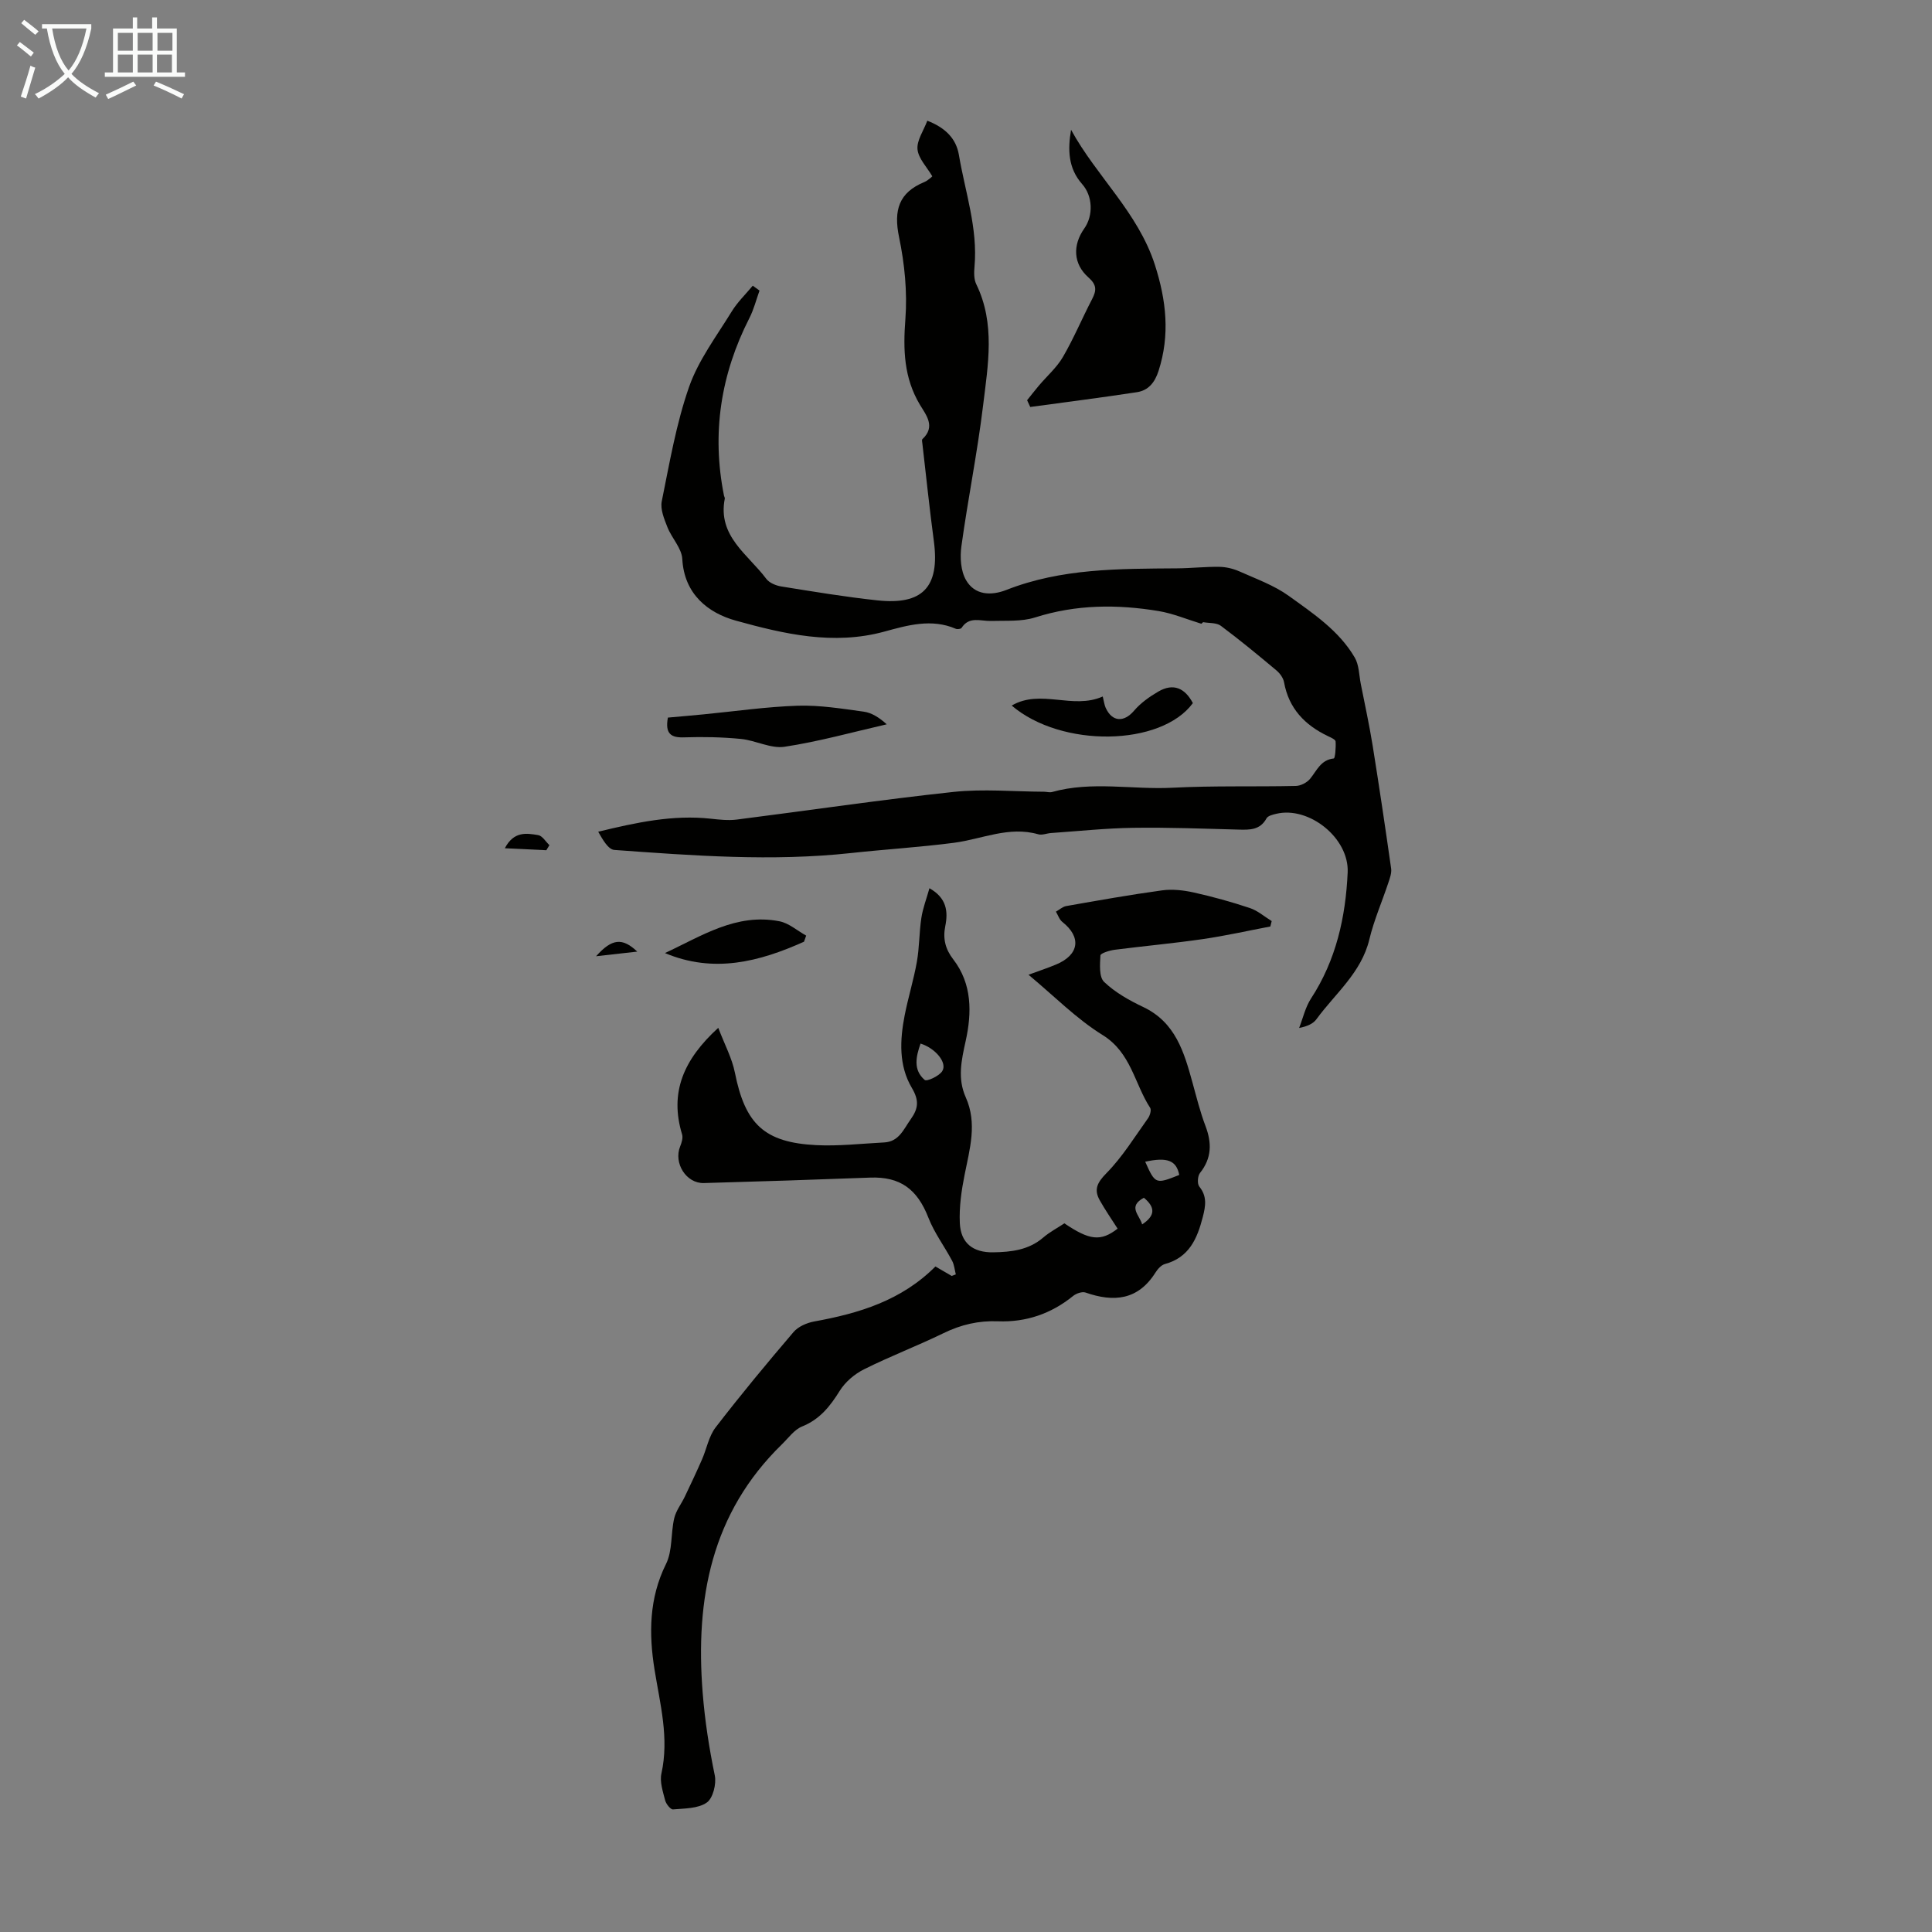 <svg enable-background="new 0 0 400 400" viewBox="0 0 400 400" xmlns="http://www.w3.org/2000/svg"><rect x="0" y="0" width="400" height="400" fill="#808080" stroke="none"/><path d="m6.4 11.7c-1-.8-1.9-1.6-2.9-2.3l.6-.7c.9.7 1.9 1.4 2.9 2.2zm-2.1 8.3c.7-2.1 1.4-4.2 2-6.4.2.1.6.3 1 .4-.7 2.3-1.3 4.4-1.9 6.4zm3-12.8c-1.1-.9-2.1-1.7-2.9-2.4l.6-.7c1 .8 2 1.5 3 2.4zm1.4-1.3v-.9h10.2v.9c-.9 4.2-2.3 7.3-4.1 9.4 1.3 1.4 3.2 2.7 5.7 4-.2.2-.4.5-.7.9-2.5-1.4-4.4-2.7-5.7-4.2-1.4 1.5-3.5 3-6.1 4.4 0 0 0 0-.1-.1-.3-.4-.5-.7-.7-.8 2.7-1.3 4.7-2.8 6.2-4.2-1.8-2.2-3-5.3-3.7-9.4zm9.2 0h-7.1c.6 3.8 1.7 6.7 3.4 8.7 1.7-2 2.9-4.8 3.7-8.7z" fill="#fafbfa"/><path d="m31.6 3.6h.9v2.3h4.1v9.1h1.7v.9h-16.6v-.9h1.7v-9.1h4.1v-2.3h.9v2.3h3.1v-2.3zm-4 13.3.6.8c-1.9.9-3.8 1.9-5.8 2.8-.2-.3-.3-.6-.5-.9 2-.9 3.9-1.8 5.7-2.7zm-3.2-10.1v3.7h3.1v-3.7zm0 4.5v3.7h3.1v-3.7zm4.1-4.5v3.7h3.1v-3.7zm0 4.5v3.7h3.1v-3.7zm9.1 9.1c-2.1-1.1-4.1-2-5.8-2.7l.5-.8c2.2.9 4.1 1.8 5.8 2.6zm-1.9-13.6h-3.1v3.7h3.1zm-3.2 4.5v3.7h3.1v-3.7z" fill="#fafbfa"/><g fill="#010100"><path d="m248.72 129.14c-2.95-.9-5.85-2.13-8.86-2.63-8.58-1.42-17.08-1.37-25.54 1.32-2.85.91-6.1.63-9.17.73-2.14.06-4.48-1.03-6.07 1.44-.15.23-.87.32-1.2.18-5.03-2.17-10.01-.72-14.8.59-10.56 2.88-20.78.48-30.72-2.27-5.7-1.58-10.7-5.42-11.1-12.77-.12-2.24-2.19-4.32-3.08-6.59-.67-1.7-1.5-3.7-1.17-5.35 1.62-7.97 2.99-16.07 5.66-23.7 1.95-5.56 5.7-10.51 8.83-15.61 1.19-1.94 2.88-3.56 4.35-5.33.47.34.93.67 1.4 1.01-.69 1.91-1.18 3.91-2.1 5.7-5.94 11.66-7.83 23.87-5.26 36.73.04.22.21.45.17.64-1.54 7.8 4.83 11.56 8.59 16.61.63.84 1.99 1.4 3.1 1.58 6.62 1.06 13.25 2.17 19.91 2.88 9.17.98 12.99-2.56 11.68-12.3-.9-6.7-1.59-13.43-2.37-20.14-.04-.32-.15-.8 0-.94 2.82-2.6.74-5.03-.52-7.14-3.33-5.59-3.48-11.41-3-17.72.42-5.61-.16-11.45-1.31-16.97-1.15-5.54-.07-9.23 5.26-11.41.51-.21.94-.61 1.38-.94.17-.13.3-.33.23-.26-1.12-1.91-2.86-3.66-3.05-5.56-.18-1.84 1.25-3.84 2.03-5.93 3.68 1.43 5.96 3.65 6.54 7.08 1.29 7.68 3.94 15.17 3.23 23.14-.11 1.2-.14 2.6.37 3.64 3.98 8.18 2.42 16.71 1.41 25.09-1.18 9.75-3.15 19.41-4.49 29.14-.32 2.29-.15 5.12.96 7.03 1.79 3.11 5.15 3.28 8.35 2.03 11.41-4.49 23.39-4.38 35.35-4.47 2.92-.02 5.84-.36 8.76-.31 1.41.02 2.9.39 4.18.96 3.47 1.55 7.15 2.87 10.19 5.06 5.06 3.65 10.39 7.19 13.64 12.75.9 1.53.89 3.6 1.25 5.44.84 4.26 1.77 8.5 2.46 12.78 1.36 8.48 2.62 16.97 3.83 25.47.13.93-.26 1.98-.57 2.92-1.3 3.92-2.98 7.75-3.94 11.75-1.66 6.91-7.06 11.19-10.95 16.52-.68.94-1.9 1.49-3.59 1.82.8-2.05 1.29-4.3 2.47-6.11 5.19-7.95 7.16-16.84 7.58-26.08.33-7.15-8.03-13.78-14.79-12.15-.72.17-1.72.41-2.01.94-1.33 2.44-3.48 2.39-5.78 2.33-7.27-.19-14.54-.48-21.8-.37-5.68.08-11.36.69-17.03 1.08-.89.06-1.86.49-2.65.26-6.08-1.74-11.65 1-17.45 1.76-7.07.92-14.2 1.35-21.28 2.12-16.37 1.78-32.71.54-49.03-.64-1.28-.09-2.41-2.13-3.35-3.77 7.92-1.92 15.49-3.56 23.36-2.69 1.75.19 3.55.39 5.28.18 14.97-1.9 29.91-4.12 44.91-5.73 6.18-.66 12.49-.07 18.74-.04.56 0 1.16.2 1.67.06 8.25-2.32 16.66-.45 24.98-.89 8.48-.44 17-.18 25.5-.37 1.02-.02 2.32-.7 2.97-1.5 1.39-1.7 2.18-3.9 4.89-4.19.27-.03.46-2.31.37-3.52-.03-.41-1-.82-1.6-1.11-4.78-2.29-8.09-5.72-9.07-11.14-.16-.9-.86-1.86-1.58-2.46-3.77-3.16-7.56-6.29-11.5-9.23-.91-.68-2.44-.53-3.68-.76-.11.12-.24.23-.37.33z"/><path d="m193.67 262.21c1.29.75 2.33 1.35 3.37 1.96.28-.11.57-.21.85-.32-.24-.94-.32-1.98-.76-2.81-1.6-3.01-3.7-5.8-4.92-8.94-2.3-5.91-5.85-8.52-12.05-8.29-11.47.43-22.95.81-34.43 1.13-3.67.1-6.31-4.14-4.91-7.59.31-.77.62-1.76.4-2.48-2.64-8.68.3-15.51 7.49-22.07 1.31 3.45 2.84 6.27 3.44 9.27 2.12 10.64 6.06 14.48 16.87 15.02 4.66.23 9.36-.32 14.04-.56 3.08-.16 4.01-2.72 5.5-4.81 1.61-2.26 1.74-3.92.23-6.48-2.74-4.62-2.49-9.89-1.49-15.02.73-3.72 1.87-7.37 2.53-11.1.53-2.99.47-6.08.93-9.09.31-2.02 1.07-3.97 1.67-6.13 3.6 2.02 3.88 4.85 3.28 7.84-.53 2.62.02 4.77 1.64 6.87 3.95 5.11 3.86 11.1 2.59 16.88-.89 4.03-1.74 7.79.01 11.7 2.42 5.41.81 10.71-.25 16.09-.65 3.25-1.13 6.63-.98 9.93.18 4.16 2.73 6.14 6.92 6.07 3.71-.06 7.33-.46 10.35-3.06 1.34-1.15 2.95-1.99 4.38-2.94 5.24 3.55 7.54 3.79 11.02 1.1-1.23-1.93-2.55-3.83-3.68-5.84-1.27-2.24-.57-3.68 1.36-5.64 3.31-3.36 5.84-7.5 8.61-11.37.4-.56.74-1.71.45-2.16-3.26-5.01-3.94-11.43-9.85-15.08-5.44-3.37-10.05-8.09-15.34-12.48 2.2-.81 3.97-1.39 5.69-2.11 4.82-2 5.32-5.67 1.32-8.82-.62-.49-.9-1.41-1.33-2.13.71-.4 1.37-1.02 2.13-1.16 6.6-1.16 13.21-2.34 19.85-3.25 2.13-.29 4.43-.03 6.55.44 3.92.87 7.81 1.95 11.62 3.22 1.63.54 3.02 1.78 4.52 2.7-.09.37-.19.75-.28 1.12-4.66.88-9.29 1.93-13.98 2.61-6.06.88-12.17 1.43-18.25 2.21-1.07.14-2.92.72-2.95 1.17-.1 1.86-.31 4.45.76 5.48 2.28 2.18 5.21 3.83 8.1 5.2 6.7 3.18 8.47 9.37 10.21 15.68.83 3 1.58 6.05 2.68 8.95 1.34 3.53 1.31 6.67-1.14 9.74-.49.62-.59 2.24-.14 2.8 1.64 2.04 1.32 3.98.73 6.29-1.16 4.52-2.83 8.39-7.86 9.76-.76.21-1.49 1.04-1.95 1.77-3.61 5.71-8.62 6.17-14.46 4.13-.71-.25-1.94.18-2.59.71-4.55 3.69-9.76 5.46-15.54 5.24-4.03-.16-7.66.69-11.27 2.45-5.42 2.64-11.08 4.79-16.47 7.49-1.95.97-3.89 2.61-5.03 4.45-2 3.22-4.13 5.91-7.8 7.39-1.63.66-2.84 2.4-4.19 3.71-14.59 14.23-17.93 31.93-16.39 51.42.46 5.82 1.34 11.45 2.51 17.12.36 1.76-.38 4.73-1.67 5.62-1.81 1.25-4.59 1.2-6.98 1.41-.51.04-1.44-1.13-1.63-1.88-.46-1.81-1.15-3.83-.77-5.55 1.63-7.38-.28-14.37-1.43-21.54-1.18-7.36-1.15-14.74 2.38-21.84 1.37-2.75.97-6.34 1.7-9.47.37-1.59 1.49-2.99 2.21-4.51 1.21-2.54 2.41-5.08 3.54-7.66.97-2.21 1.4-4.8 2.82-6.64 5.18-6.73 10.61-13.28 16.13-19.74.97-1.14 2.75-1.91 4.27-2.19 9.26-1.68 18.05-4.31 25.11-11.39zm-3.08-46.15c-.94 2.68-1.58 5.44.86 7.53.43.37 2.93-.77 3.61-1.79 1.15-1.72-1.35-4.76-4.47-5.74zm53.56 27.2c-.59-3.01-2.48-3.74-7.05-2.74 2.09 4.66 2.16 4.69 7.05 2.74zm-7.32 4.72c-3.42 1.84-.9 3.56-.36 5.52 2.67-1.78 2.82-3.47.36-5.52z"/><path d="m221.75 26.87c5.28 9.65 13.87 17.13 17.35 27.94 2.37 7.37 3.17 14.54.76 22-.77 2.38-2.1 4.03-4.48 4.39-7.34 1.12-14.72 2.06-22.08 3.06-.22-.47-.43-.93-.65-1.4.81-1 1.6-2.03 2.43-3.01 1.67-1.98 3.71-3.75 4.99-5.95 2.24-3.85 3.97-8 6.03-11.96.94-1.81 1-2.96-.76-4.51-3.16-2.8-3.28-6.68-.86-10.11 1.91-2.7 1.77-6.72-.43-9.2-2.93-3.31-2.99-7.16-2.3-11.25z"/><path d="m138.28 148.57c2.53-.23 4.96-.43 7.38-.67 6.51-.63 13.01-1.58 19.53-1.79 4.53-.14 9.11.61 13.63 1.23 1.68.23 3.24 1.24 4.77 2.62-7.04 1.61-14.03 3.57-21.16 4.65-2.85.43-5.97-1.32-9.02-1.62-3.88-.38-7.82-.46-11.71-.33-2.76.11-4.04-.71-3.42-4.09z"/><path d="m228.31 144.2c.27 1.08.34 1.76.61 2.35 1.35 2.95 3.79 3.03 5.86.61 1.36-1.6 3.2-2.91 5.04-3.98 3.15-1.83 5.53-.68 7.15 2.39-6.59 8.97-27.2 9.31-37.51.51 6.01-3.51 12.63.9 18.85-1.88z"/><path d="m166.46 194.97c-9.25 4.15-18.67 6.61-28.79 2.35 7.55-3.5 14.76-8.33 23.7-6.58 1.96.38 3.7 1.95 5.54 2.97-.16.42-.31.84-.45 1.26z"/><path d="m104.52 175.62c1.88-3.59 4.53-3.11 6.9-2.72.87.14 1.56 1.36 2.33 2.08-.21.35-.43.7-.64 1.05-2.66-.12-5.32-.25-8.59-.41z"/><path d="m123.41 197.98c3.29-3.69 5.45-3.88 8.53-.96-2.89.32-5.3.59-8.53.96z"/></g></svg>